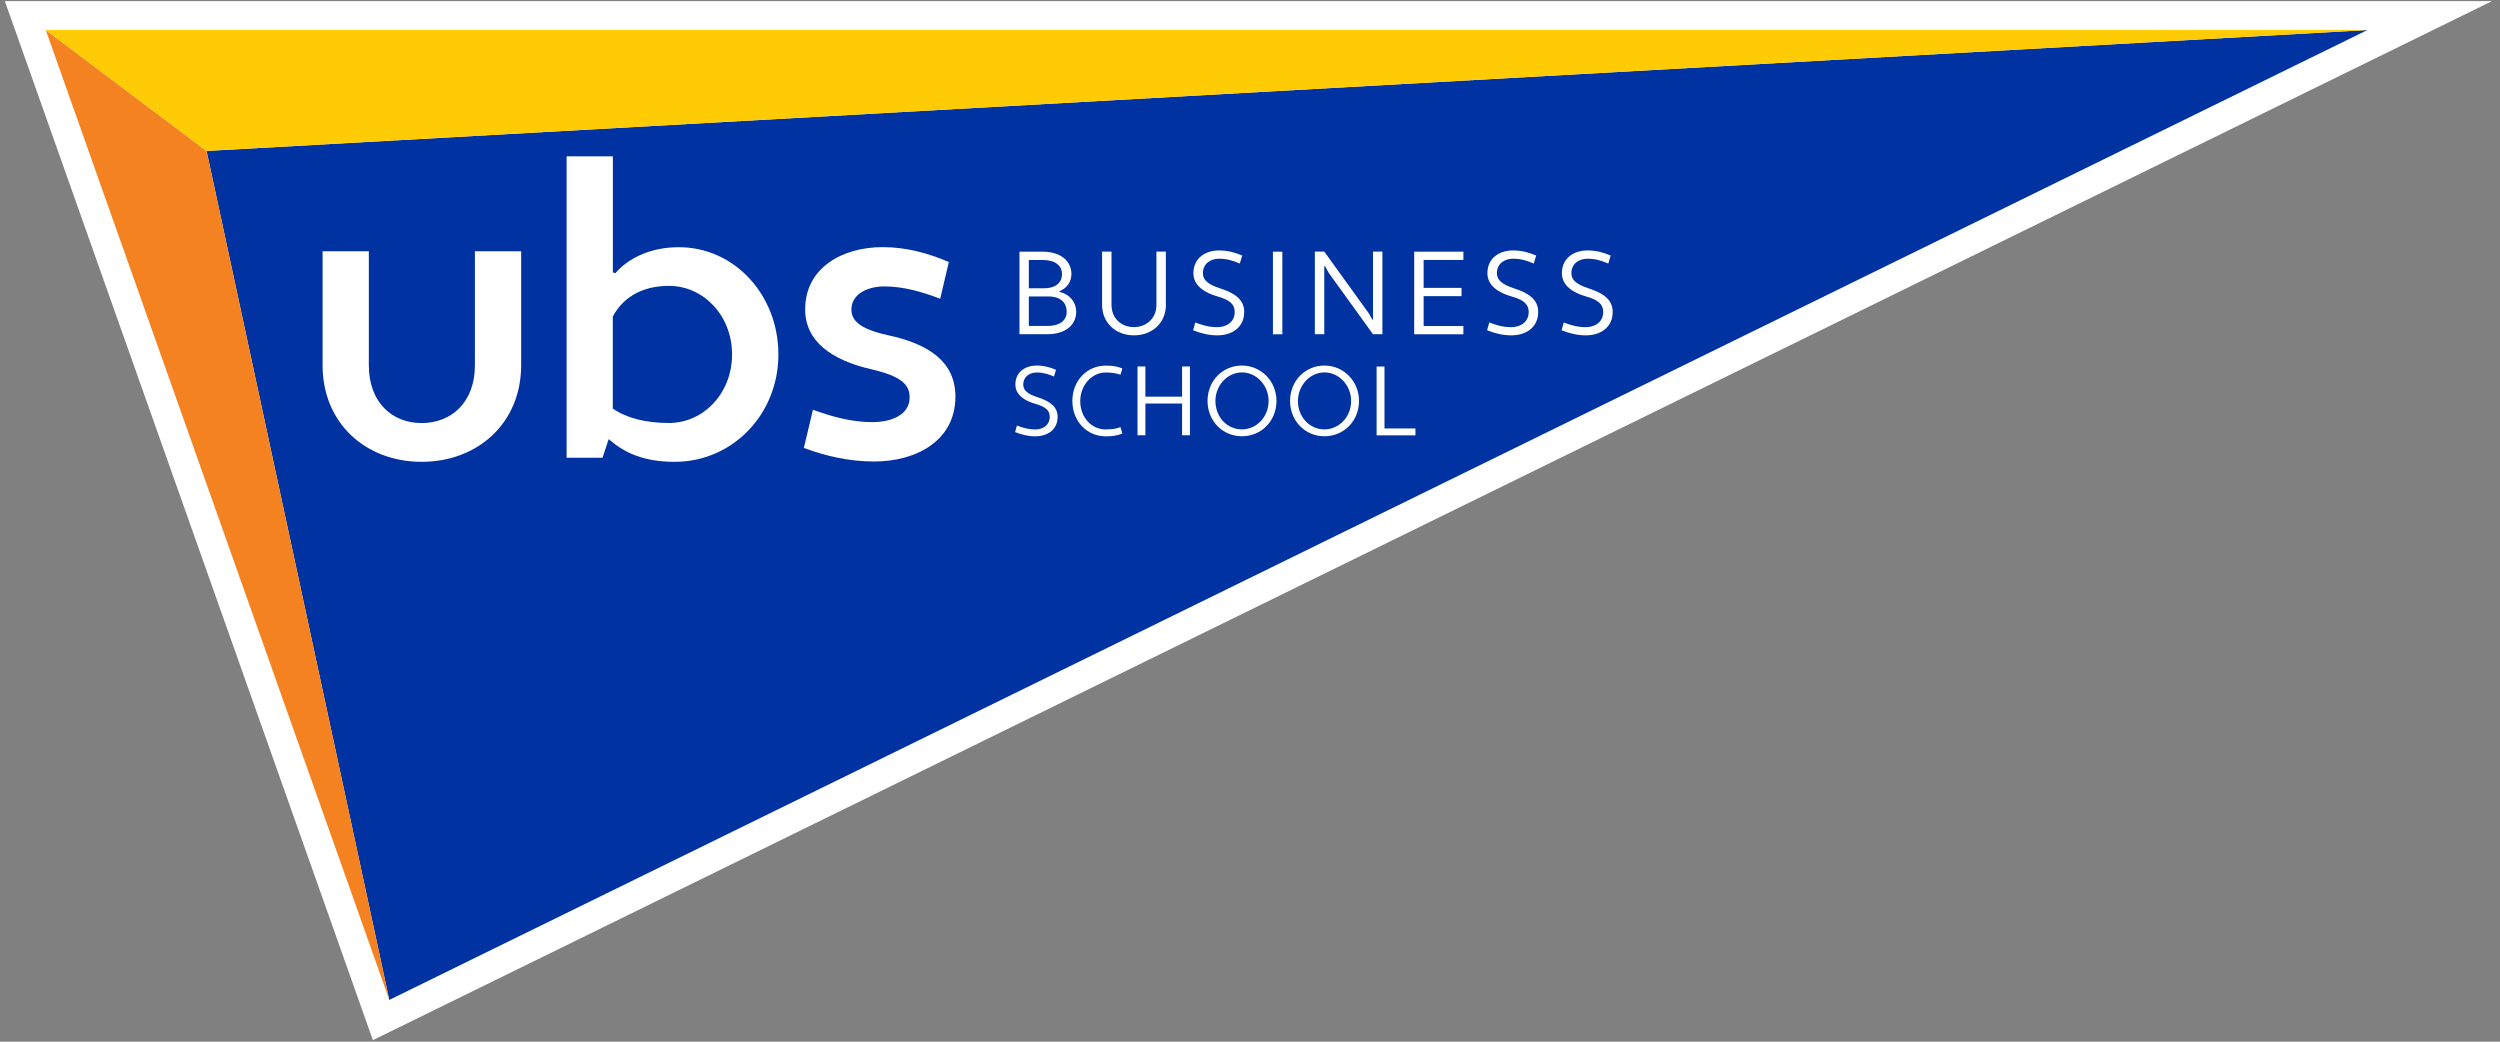 <svg width="336" height="140" viewBox="0 0 336 140" fill="none" xmlns="http://www.w3.org/2000/svg">
<rect x="0" y="0" width="336" height="140" fill="#808080" stroke="none"/>
<g clip-path="url(#clip0_17_225)">
<path d="M6.149 4.036L52.321 134.387L318.179 4.036H6.149Z" fill="white" stroke="white" stroke-width="7.77" stroke-miterlimit="10"/>
<path d="M52.321 134.387L318.179 4.036L27.761 20.285L52.321 134.387Z" fill="#0033A1"/>
<path d="M27.761 20.285L6.149 4.036L52.321 134.387L27.761 20.285Z" fill="#F58220"/>
<path d="M6.149 4.036L27.761 20.285L318.179 4.036H6.149Z" fill="#FFCB05"/>
<path d="M70.043 49.088C70.043 56.911 64.159 62.068 56.668 62.068C49.177 62.068 43.356 56.911 43.356 49.088V33.773H49.571V49.088C49.571 54.078 52.684 56.859 56.668 56.859C60.653 56.859 63.828 54.089 63.828 49.088V33.773H70.043V49.088Z" fill="white"/>
<path d="M81.809 59.017L80.979 61.518H76.154V21.011H82.369V36.606L82.701 36.72C84.475 34.665 87.474 33.223 91.24 33.223C98.68 33.223 104.615 39.604 104.615 47.645C104.615 55.687 98.451 62.068 90.69 62.068C86.644 62.068 84.029 60.958 81.809 59.017ZM82.359 42.541V54.908C84.185 56.185 86.799 56.849 89.902 56.849C94.561 56.849 98.389 52.854 98.389 47.635C98.389 42.416 94.561 38.421 89.902 38.421C86.789 38.421 83.967 39.584 82.359 42.53V42.541Z" fill="white"/>
<path d="M109.263 55.075C111.867 56.019 114.534 56.735 117.2 56.735C119.867 56.735 122.253 55.739 122.253 53.404C122.253 51.682 121.143 50.571 117.097 49.627C111.826 48.413 108.215 45.913 108.215 41.586C108.215 35.983 113.206 33.213 118.643 33.213C121.807 33.213 124.806 34.043 127.524 35.215L126.362 40.154C123.924 39.21 121.371 38.494 118.871 38.494C116.536 38.494 114.43 39.552 114.43 41.596C114.43 43.039 115.478 44.201 119.307 45.041C124.972 46.255 128.406 48.704 128.406 53.311C128.406 59.245 123.135 62.026 117.47 62.026C114.202 62.026 110.985 61.31 108.039 60.2L109.253 55.095L109.263 55.075Z" fill="white"/>
<path d="M137.008 33.825H140.12C142.683 33.825 144.001 35.194 144.001 36.834C144.001 37.861 143.399 38.733 142.382 39.137L142.403 39.231C143.835 39.573 144.644 40.673 144.644 41.908C144.644 43.568 143.327 44.917 140.764 44.917H137.018V33.815L137.008 33.825ZM138.274 34.935V38.743H140.276C142.009 38.743 142.735 37.903 142.735 36.844C142.735 35.786 141.957 34.946 140.12 34.946H138.274V34.935ZM138.274 39.843V43.806H140.753C142.59 43.806 143.368 42.956 143.368 41.908C143.368 40.777 142.642 39.843 140.909 39.843H138.274Z" fill="white"/>
<path d="M156.701 40.953C156.701 43.443 154.812 45.072 152.405 45.072C149.998 45.072 148.12 43.433 148.12 40.953V33.815H149.386V40.953C149.386 42.81 150.704 43.962 152.395 43.962C154.086 43.962 155.425 42.8 155.425 40.953V33.815H156.69V40.953H156.701Z" fill="white"/>
<path d="M160.644 43.34C161.598 43.703 162.47 43.972 163.611 43.972C164.752 43.972 165.946 43.35 165.946 41.928C165.946 40.912 165.313 40.31 163.611 39.833C161.982 39.376 160.395 38.432 160.395 36.72C160.395 34.655 162.044 33.659 163.839 33.659C165.001 33.659 165.966 33.929 166.952 34.344L166.63 35.423C165.728 35.039 164.939 34.769 163.839 34.769C162.74 34.769 161.671 35.402 161.671 36.72C161.671 37.623 162.335 38.224 164.005 38.764C165.717 39.324 167.222 40.133 167.222 41.918C167.222 44.087 165.479 45.072 163.622 45.072C162.491 45.072 161.38 44.803 160.353 44.388L160.654 43.329L160.644 43.34Z" fill="white"/>
<path d="M171.082 33.825H172.347V44.927H171.082V33.825Z" fill="white"/>
<path d="M178.614 36.72L178.075 35.765L177.982 35.796V44.917H176.716V33.815H177.982L184.02 42.188L184.435 42.966L184.529 42.945V33.815H185.794V44.917H184.529L178.614 36.72Z" fill="white"/>
<path d="M190.069 44.927V33.825H196.679V34.935H191.335V38.691H196.43V39.801H191.335V43.817H196.679V44.927H190.069Z" fill="white"/>
<path d="M200.155 43.34C201.109 43.703 201.981 43.972 203.122 43.972C204.263 43.972 205.457 43.35 205.457 41.928C205.457 40.912 204.824 40.31 203.122 39.833C201.493 39.376 199.906 38.432 199.906 36.72C199.906 34.655 201.555 33.659 203.35 33.659C204.512 33.659 205.477 33.929 206.463 34.344L206.141 35.423C205.239 35.039 204.45 34.769 203.35 34.769C202.25 34.769 201.182 35.402 201.182 36.72C201.182 37.623 201.846 38.224 203.516 38.764C205.228 39.324 206.733 40.133 206.733 41.918C206.733 44.087 204.99 45.072 203.132 45.072C202.001 45.072 200.891 44.803 199.864 44.388L200.165 43.329L200.155 43.34Z" fill="white"/>
<path d="M210.167 43.34C211.122 43.703 211.993 43.972 213.135 43.972C214.276 43.972 215.469 43.35 215.469 41.928C215.469 40.912 214.836 40.31 213.135 39.833C211.506 39.376 209.918 38.432 209.918 36.72C209.918 34.655 211.568 33.659 213.363 33.659C214.525 33.659 215.49 33.929 216.476 34.344L216.154 35.423C215.251 35.039 214.463 34.769 213.363 34.769C212.263 34.769 211.194 35.402 211.194 36.72C211.194 37.623 211.858 38.224 213.529 38.764C215.241 39.324 216.745 40.133 216.745 41.918C216.745 44.087 215.002 45.072 213.145 45.072C212.014 45.072 210.904 44.803 209.877 44.388L210.177 43.329L210.167 43.34Z" fill="white"/>
<path d="M136.676 57.191C137.464 57.492 138.191 57.72 139.145 57.72C140.1 57.72 141.085 57.202 141.085 56.019C141.085 55.178 140.556 54.67 139.145 54.276C137.786 53.892 136.468 53.113 136.468 51.682C136.468 49.959 137.838 49.129 139.332 49.129C140.297 49.129 141.106 49.357 141.926 49.7L141.656 50.602C140.899 50.291 140.245 50.063 139.332 50.063C138.419 50.063 137.526 50.592 137.526 51.692C137.526 52.449 138.076 52.947 139.467 53.394C140.888 53.861 142.144 54.535 142.144 56.019C142.144 57.824 140.691 58.644 139.145 58.644C138.211 58.644 137.277 58.416 136.427 58.073L136.676 57.191Z" fill="white"/>
<path d="M148.618 57.71C149.355 57.71 150.008 57.648 150.59 57.409L150.849 58.27C150.123 58.561 149.438 58.644 148.618 58.644C146.066 58.644 144.125 56.6 144.125 53.892C144.125 51.184 146.066 49.139 148.618 49.139C149.438 49.139 150.123 49.222 150.849 49.523L150.59 50.364C150.05 50.167 149.376 50.063 148.618 50.063C146.667 50.063 145.184 51.858 145.184 53.892C145.184 56.071 146.667 57.72 148.618 57.72V57.71Z" fill="white"/>
<path d="M158.869 54.234H153.941V58.498H152.883V49.254H153.941V53.311H158.869V49.254H159.928V58.498H158.869V54.234Z" fill="white"/>
<path d="M166.921 49.129C169.432 49.129 171.559 51.173 171.559 53.881C171.559 56.589 169.515 58.633 166.921 58.633C164.327 58.633 162.293 56.589 162.293 53.881C162.293 51.173 164.337 49.129 166.921 49.129ZM166.921 57.71C168.851 57.71 170.501 56.06 170.501 53.881C170.501 51.848 168.923 50.053 166.921 50.053C164.918 50.053 163.352 51.848 163.352 53.881C163.352 56.06 164.918 57.71 166.921 57.71Z" fill="white"/>
<path d="M178.013 49.129C180.524 49.129 182.651 51.173 182.651 53.881C182.651 56.589 180.607 58.633 178.013 58.633C175.419 58.633 173.385 56.589 173.385 53.881C173.385 51.173 175.429 49.129 178.013 49.129ZM178.013 57.71C179.943 57.71 181.592 56.06 181.592 53.881C181.592 51.848 180.015 50.053 178.013 50.053C176.01 50.053 174.443 51.848 174.443 53.881C174.443 56.06 176.01 57.71 178.013 57.71Z" fill="white"/>
<path d="M185.016 49.264H186.075V57.585H190.235V58.509H185.016V49.264Z" fill="white"/>
</g>
<defs>
<clipPath id="clip0_17_225">
<rect width="335.116" height="140" fill="white" transform="translate(0.442)"/>
</clipPath>
</defs>
</svg>
